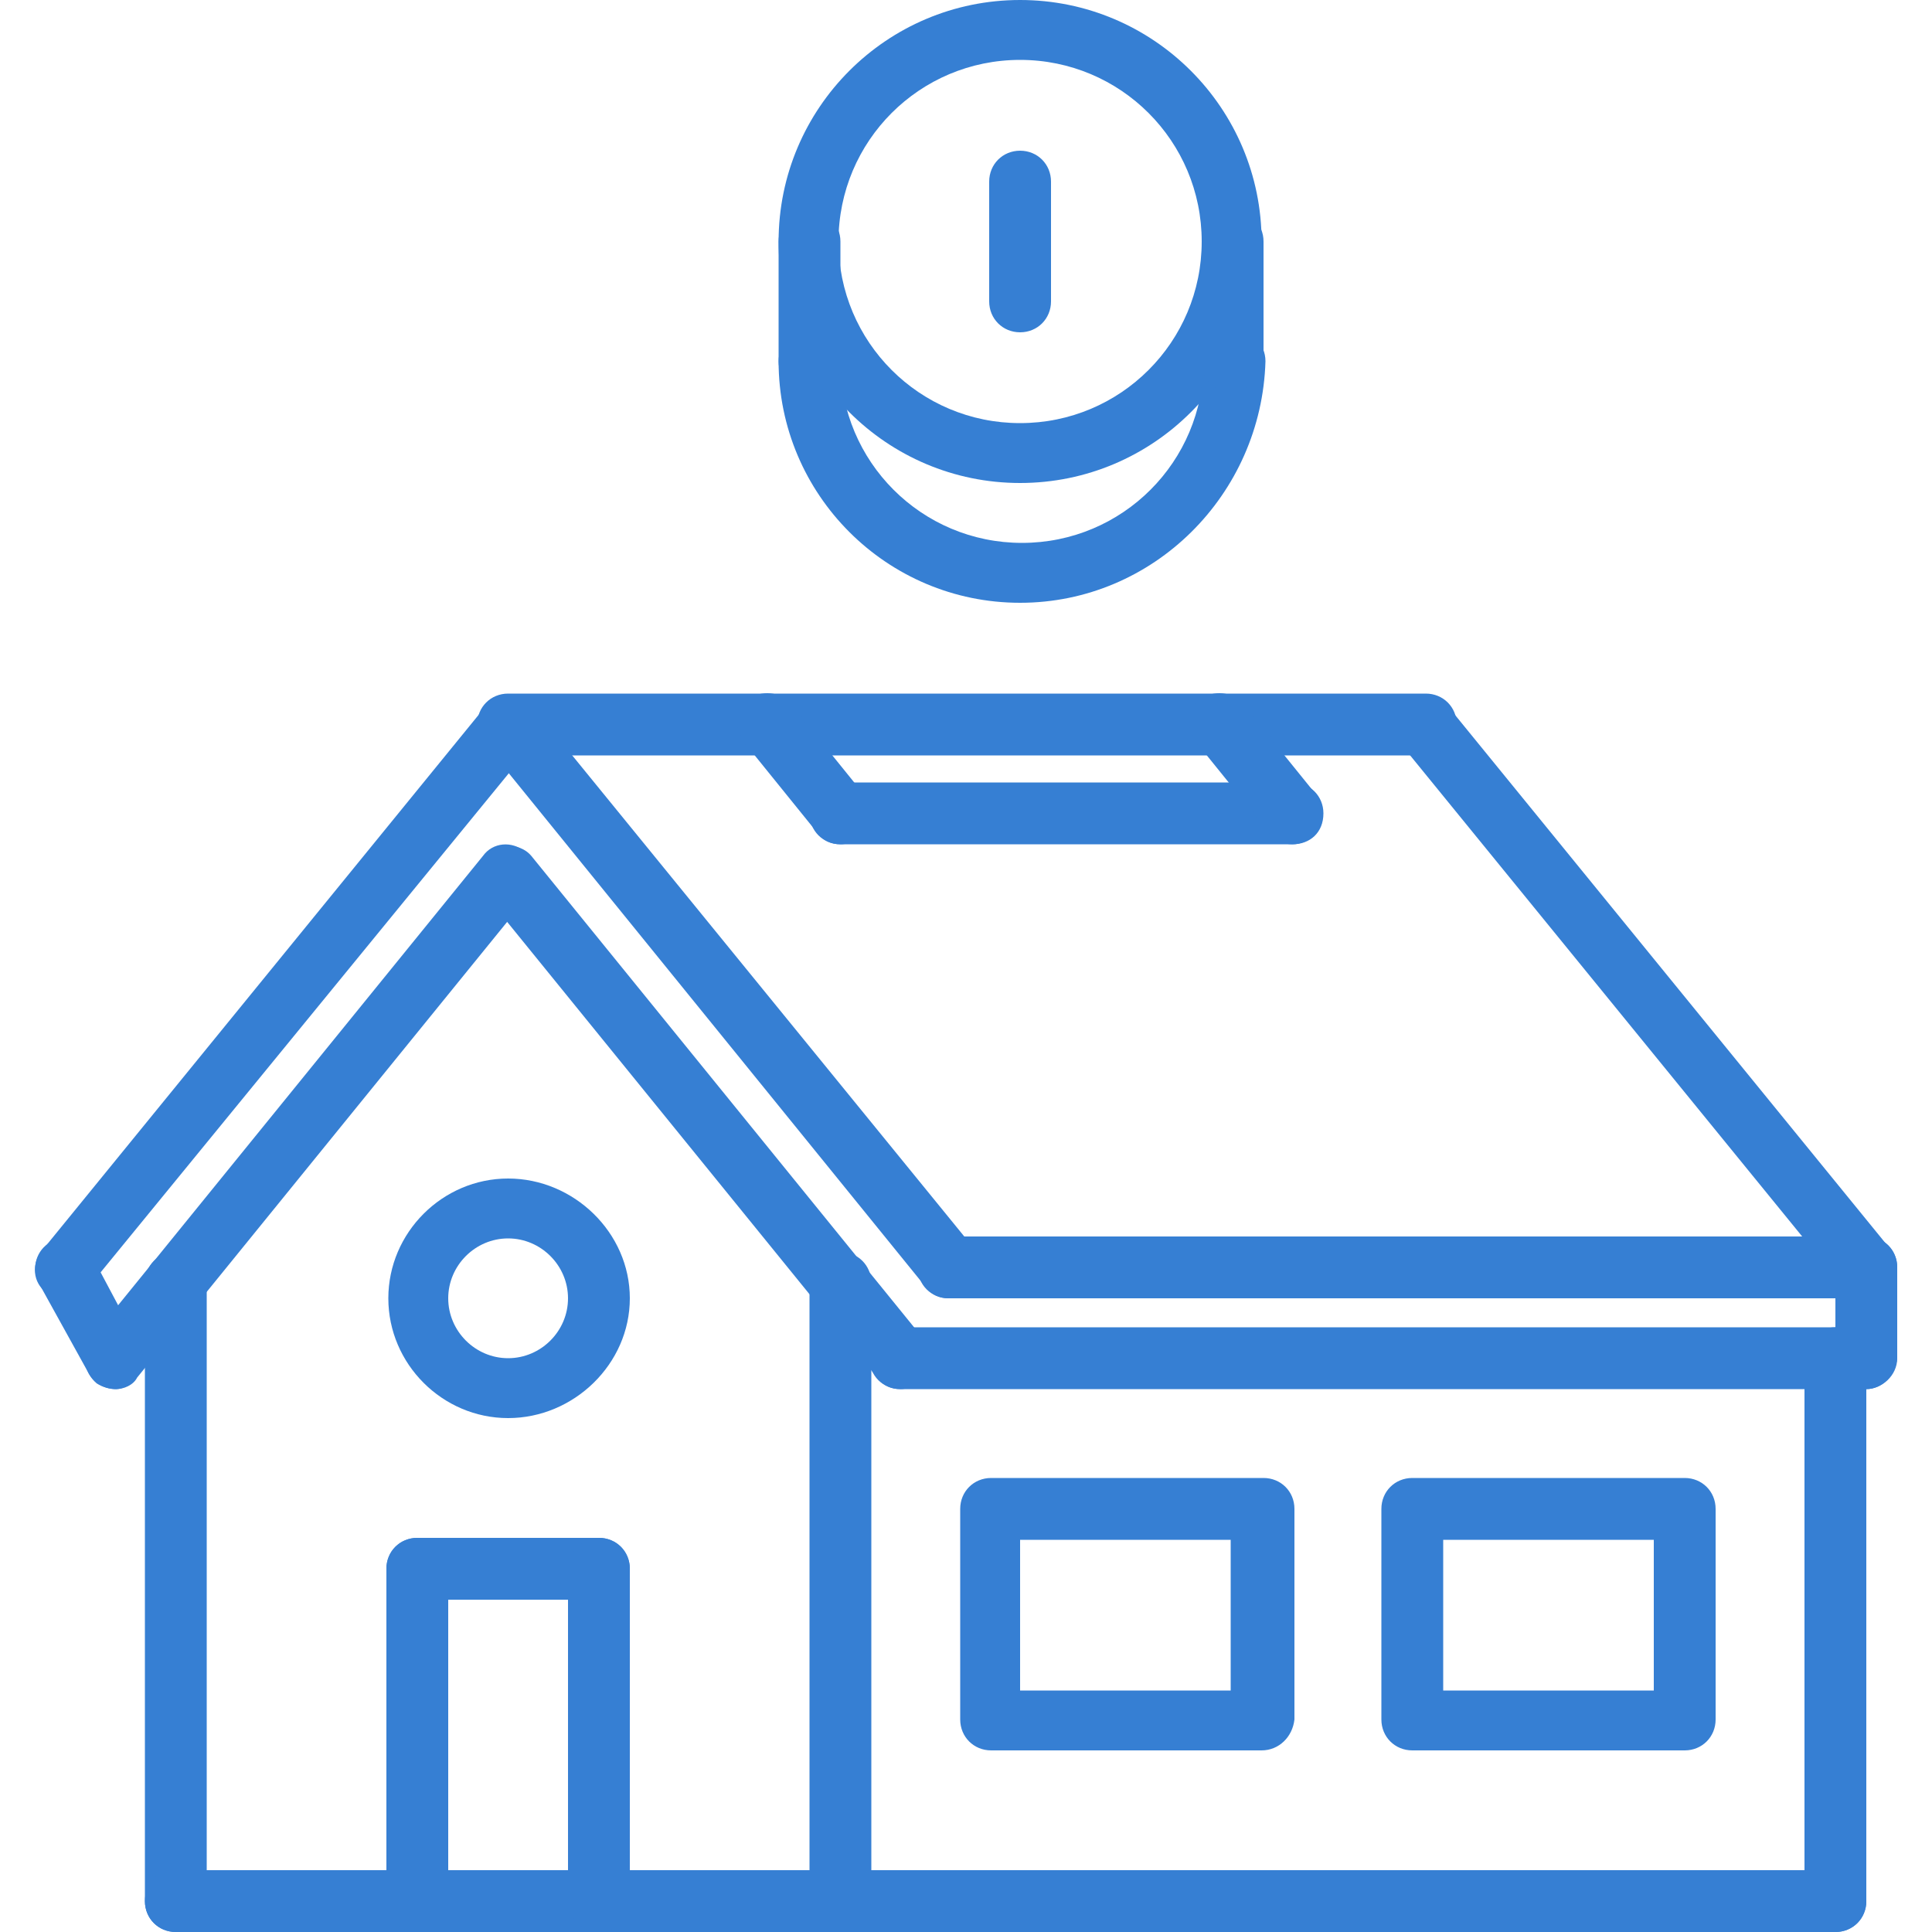 <?xml version="1.0" encoding="UTF-8"?> <!-- Generator: Adobe Illustrator 23.0.6, SVG Export Plug-In . SVG Version: 6.00 Build 0) --> <svg xmlns="http://www.w3.org/2000/svg" xmlns:xlink="http://www.w3.org/1999/xlink" id="Calque_1" x="0px" y="0px" viewBox="0 0 100 100" style="enable-background:new 0 0 100 100;" xml:space="preserve"> <style type="text/css"> .st0{fill:#367FD3;} </style> <g> <g> <g> <path class="st0" d="M52.8,25c-6.9,0-12.5-5.6-12.5-12.5S45.9,0,52.8,0s12.5,5.6,12.5,12.5S59.7,25,52.8,25z M52.8,3.1 c-5.2,0-9.4,4.2-9.4,9.4s4.2,9.4,9.4,9.4s9.4-4.2,9.4-9.4S58,3.1,52.8,3.1z"></path> </g> <g> <path class="st0" d="M52.8,31.2c-6.9,0-12.5-5.6-12.5-12.5c0-0.9,0.7-1.6,1.6-1.6c0.9,0,1.6,0.7,1.6,1.6c0,5.2,4.2,9.4,9.4,9.4 s9.4-4.2,9.4-9.4c0-0.9,0.7-1.6,1.6-1.6c0.9,0,1.6,0.7,1.6,1.6C65.3,25.6,59.7,31.2,52.8,31.2z"></path> </g> <g> <path class="st0" d="M52.8,17.2c-0.9,0-1.6-0.7-1.6-1.6V9.4c0-0.9,0.7-1.6,1.6-1.6c0.9,0,1.6,0.7,1.6,1.6v6.2 C54.4,16.5,53.7,17.2,52.8,17.2z"></path> </g> <g> <path class="st0" d="M41.9,20.3c-0.9,0-1.6-0.7-1.6-1.6v-6.2c0-0.9,0.7-1.6,1.6-1.6c0.9,0,1.6,0.7,1.6,1.6v6.2 C43.5,19.6,42.8,20.3,41.9,20.3z"></path> </g> <g> <path class="st0" d="M63.8,20.3c-0.9,0-1.6-0.7-1.6-1.6v-6.2c0-0.9,0.7-1.6,1.6-1.6c0.9,0,1.6,0.7,1.6,1.6v6.2 C65.3,19.6,64.6,20.3,63.8,20.3z"></path> </g> <g> <path class="st0" d="M3.4,67.2c-0.3,0-0.7-0.1-1-0.3c-0.7-0.5-0.8-1.5-0.2-2.2l22.9-28.1c0.5-0.7,1.5-0.8,2.2-0.2 c0.7,0.5,0.8,1.5,0.2,2.2L4.6,66.6C4.3,67,3.9,67.2,3.4,67.2z"></path> </g> <g> <path class="st0" d="M49.1,67.2c-0.5,0-0.9-0.2-1.2-0.6L25.1,38.5c-0.5-0.7-0.4-1.7,0.2-2.2c0.7-0.5,1.7-0.4,2.2,0.2l22.9,28.1 c0.5,0.7,0.4,1.7-0.2,2.2C49.8,67.1,49.5,67.2,49.1,67.2z"></path> </g> <g> <path class="st0" d="M6,71.9c-0.3,0-0.7-0.1-1-0.3C4.3,71,4.2,70,4.7,69.3l20.3-25c0.5-0.7,1.5-0.8,2.2-0.2 c0.7,0.5,0.8,1.5,0.2,2.2l-20.3,25C6.9,71.7,6.4,71.9,6,71.9z"></path> </g> <g> <path class="st0" d="M46.6,71.9c-0.5,0-0.9-0.2-1.2-0.6l-20.3-25c-0.5-0.7-0.4-1.7,0.2-2.2c0.7-0.5,1.7-0.4,2.2,0.2l20.3,25 c0.5,0.7,0.4,1.7-0.2,2.2C47.3,71.8,46.9,71.9,46.6,71.9z"></path> </g> <g> <path class="st0" d="M96.6,67.2c-0.5,0-0.9-0.2-1.2-0.6L72.5,38.5c-0.5-0.7-0.4-1.7,0.2-2.2c0.7-0.5,1.7-0.4,2.2,0.2l22.9,28.1 c0.5,0.7,0.4,1.7-0.2,2.2C97.3,67.1,96.9,67.2,96.6,67.2z"></path> </g> <g> <path class="st0" d="M73.7,39.1H26.3c-0.9,0-1.6-0.7-1.6-1.6c0-0.9,0.7-1.6,1.6-1.6h47.5c0.9,0,1.6,0.7,1.6,1.6 C75.3,38.4,74.6,39.1,73.7,39.1z"></path> </g> <g> <path class="st0" d="M96.6,67.2H49.1c-0.9,0-1.6-0.7-1.6-1.6s0.7-1.6,1.6-1.6h47.5c0.9,0,1.6,0.7,1.6,1.6S97.4,67.2,96.6,67.2z"></path> </g> <g> <path class="st0" d="M96.6,71.9h-50c-0.9,0-1.6-0.7-1.6-1.6s0.7-1.6,1.6-1.6h50c0.9,0,1.6,0.7,1.6,1.6S97.4,71.9,96.6,71.9z"></path> </g> <g> <path class="st0" d="M96.6,71.9c-0.9,0-1.6-0.7-1.6-1.6v-4.7c0-0.9,0.7-1.6,1.6-1.6c0.9,0,1.6,0.7,1.6,1.6v4.7 C98.1,71.2,97.4,71.9,96.6,71.9z"></path> </g> <g> <path class="st0" d="M9.1,100c-0.9,0-1.6-0.7-1.6-1.6v-32c0-0.9,0.7-1.6,1.6-1.6c0.9,0,1.6,0.7,1.6,1.6v32 C10.6,99.3,9.9,100,9.1,100z"></path> </g> <g> <path class="st0" d="M43.5,100c-0.9,0-1.6-0.7-1.6-1.6v-32c0-0.9,0.7-1.6,1.6-1.6c0.9,0,1.6,0.7,1.6,1.6v32 C45,99.3,44.3,100,43.5,100z"></path> </g> <g> <path class="st0" d="M95,100H9.1c-0.9,0-1.6-0.7-1.6-1.6s0.7-1.6,1.6-1.6H95c0.9,0,1.6,0.7,1.6,1.6S95.9,100,95,100z"></path> </g> <g> <path class="st0" d="M95,100c-0.9,0-1.6-0.7-1.6-1.6V70.3c0-0.9,0.7-1.6,1.6-1.6c0.9,0,1.6,0.7,1.6,1.6v28.1 C96.6,99.3,95.9,100,95,100z"></path> </g> <g> <path class="st0" d="M6,71.9c-0.6,0-1.1-0.3-1.4-0.8L2,66.4c-0.4-0.8-0.1-1.7,0.6-2.1c0.8-0.4,1.7-0.1,2.1,0.6l2.5,4.7 c0.4,0.8,0.1,1.7-0.6,2.1C6.5,71.8,6.2,71.9,6,71.9z"></path> </g> <g> <path class="st0" d="M21.6,100c-0.9,0-1.6-0.7-1.6-1.6V81.2c0-0.9,0.7-1.6,1.6-1.6s1.6,0.7,1.6,1.6v17.2 C23.1,99.3,22.4,100,21.6,100z"></path> </g> <g> <path class="st0" d="M31,82.8h-9.4c-0.9,0-1.6-0.7-1.6-1.6s0.7-1.6,1.6-1.6H31c0.9,0,1.6,0.7,1.6,1.6S31.8,82.8,31,82.8z"></path> </g> <g> <path class="st0" d="M31,100c-0.9,0-1.6-0.7-1.6-1.6V81.2c0-0.9,0.7-1.6,1.6-1.6c0.9,0,1.6,0.7,1.6,1.6v17.2 C32.5,99.3,31.8,100,31,100z"></path> </g> <g> <path class="st0" d="M26.3,73.4c-3.4,0-6.2-2.8-6.2-6.2s2.8-6.2,6.2-6.2c3.4,0,6.3,2.8,6.3,6.2S29.7,73.4,26.3,73.4z M26.3,64.1 c-1.7,0-3.1,1.4-3.1,3.1c0,1.7,1.4,3.1,3.1,3.1c1.7,0,3.1-1.4,3.1-3.1C29.4,65.5,28,64.1,26.3,64.1z"></path> </g> <g> <path class="st0" d="M65.3,90.6H51.3c-0.9,0-1.6-0.7-1.6-1.6V78.1c0-0.9,0.7-1.6,1.6-1.6h14.1c0.9,0,1.6,0.7,1.6,1.6v10.9 C66.9,89.9,66.2,90.6,65.3,90.6z M52.8,87.5h10.9v-7.8H52.8V87.5z"></path> </g> <g> <path class="st0" d="M87.2,90.6H73.1c-0.9,0-1.6-0.7-1.6-1.6V78.1c0-0.9,0.7-1.6,1.6-1.6h14.1c0.9,0,1.6,0.7,1.6,1.6v10.9 C88.8,89.9,88.1,90.6,87.2,90.6z M74.7,87.5h10.9v-7.8H74.7V87.5z"></path> </g> <g> <path class="st0" d="M66.9,43.7H43.5c-0.9,0-1.6-0.7-1.6-1.6c0-0.9,0.7-1.6,1.6-1.6h23.4c0.9,0,1.6,0.7,1.6,1.6 C68.5,43.1,67.8,43.7,66.9,43.7z"></path> </g> <g> <path class="st0" d="M43.5,43.7c-0.5,0-0.9-0.2-1.2-0.6l-3.8-4.7c-0.5-0.7-0.4-1.7,0.2-2.2c0.7-0.5,1.7-0.4,2.2,0.2l3.8,4.7 c0.5,0.7,0.4,1.7-0.2,2.2C44.2,43.6,43.8,43.7,43.5,43.7z"></path> </g> <g> <path class="st0" d="M66.9,43.7c-0.5,0-0.9-0.2-1.2-0.6l-3.8-4.7c-0.5-0.7-0.4-1.7,0.2-2.2c0.7-0.5,1.7-0.4,2.2,0.2l3.8,4.7 c0.5,0.7,0.4,1.7-0.2,2.2C67.6,43.6,67.2,43.7,66.9,43.7z"></path> </g> </g> </g> </svg> 